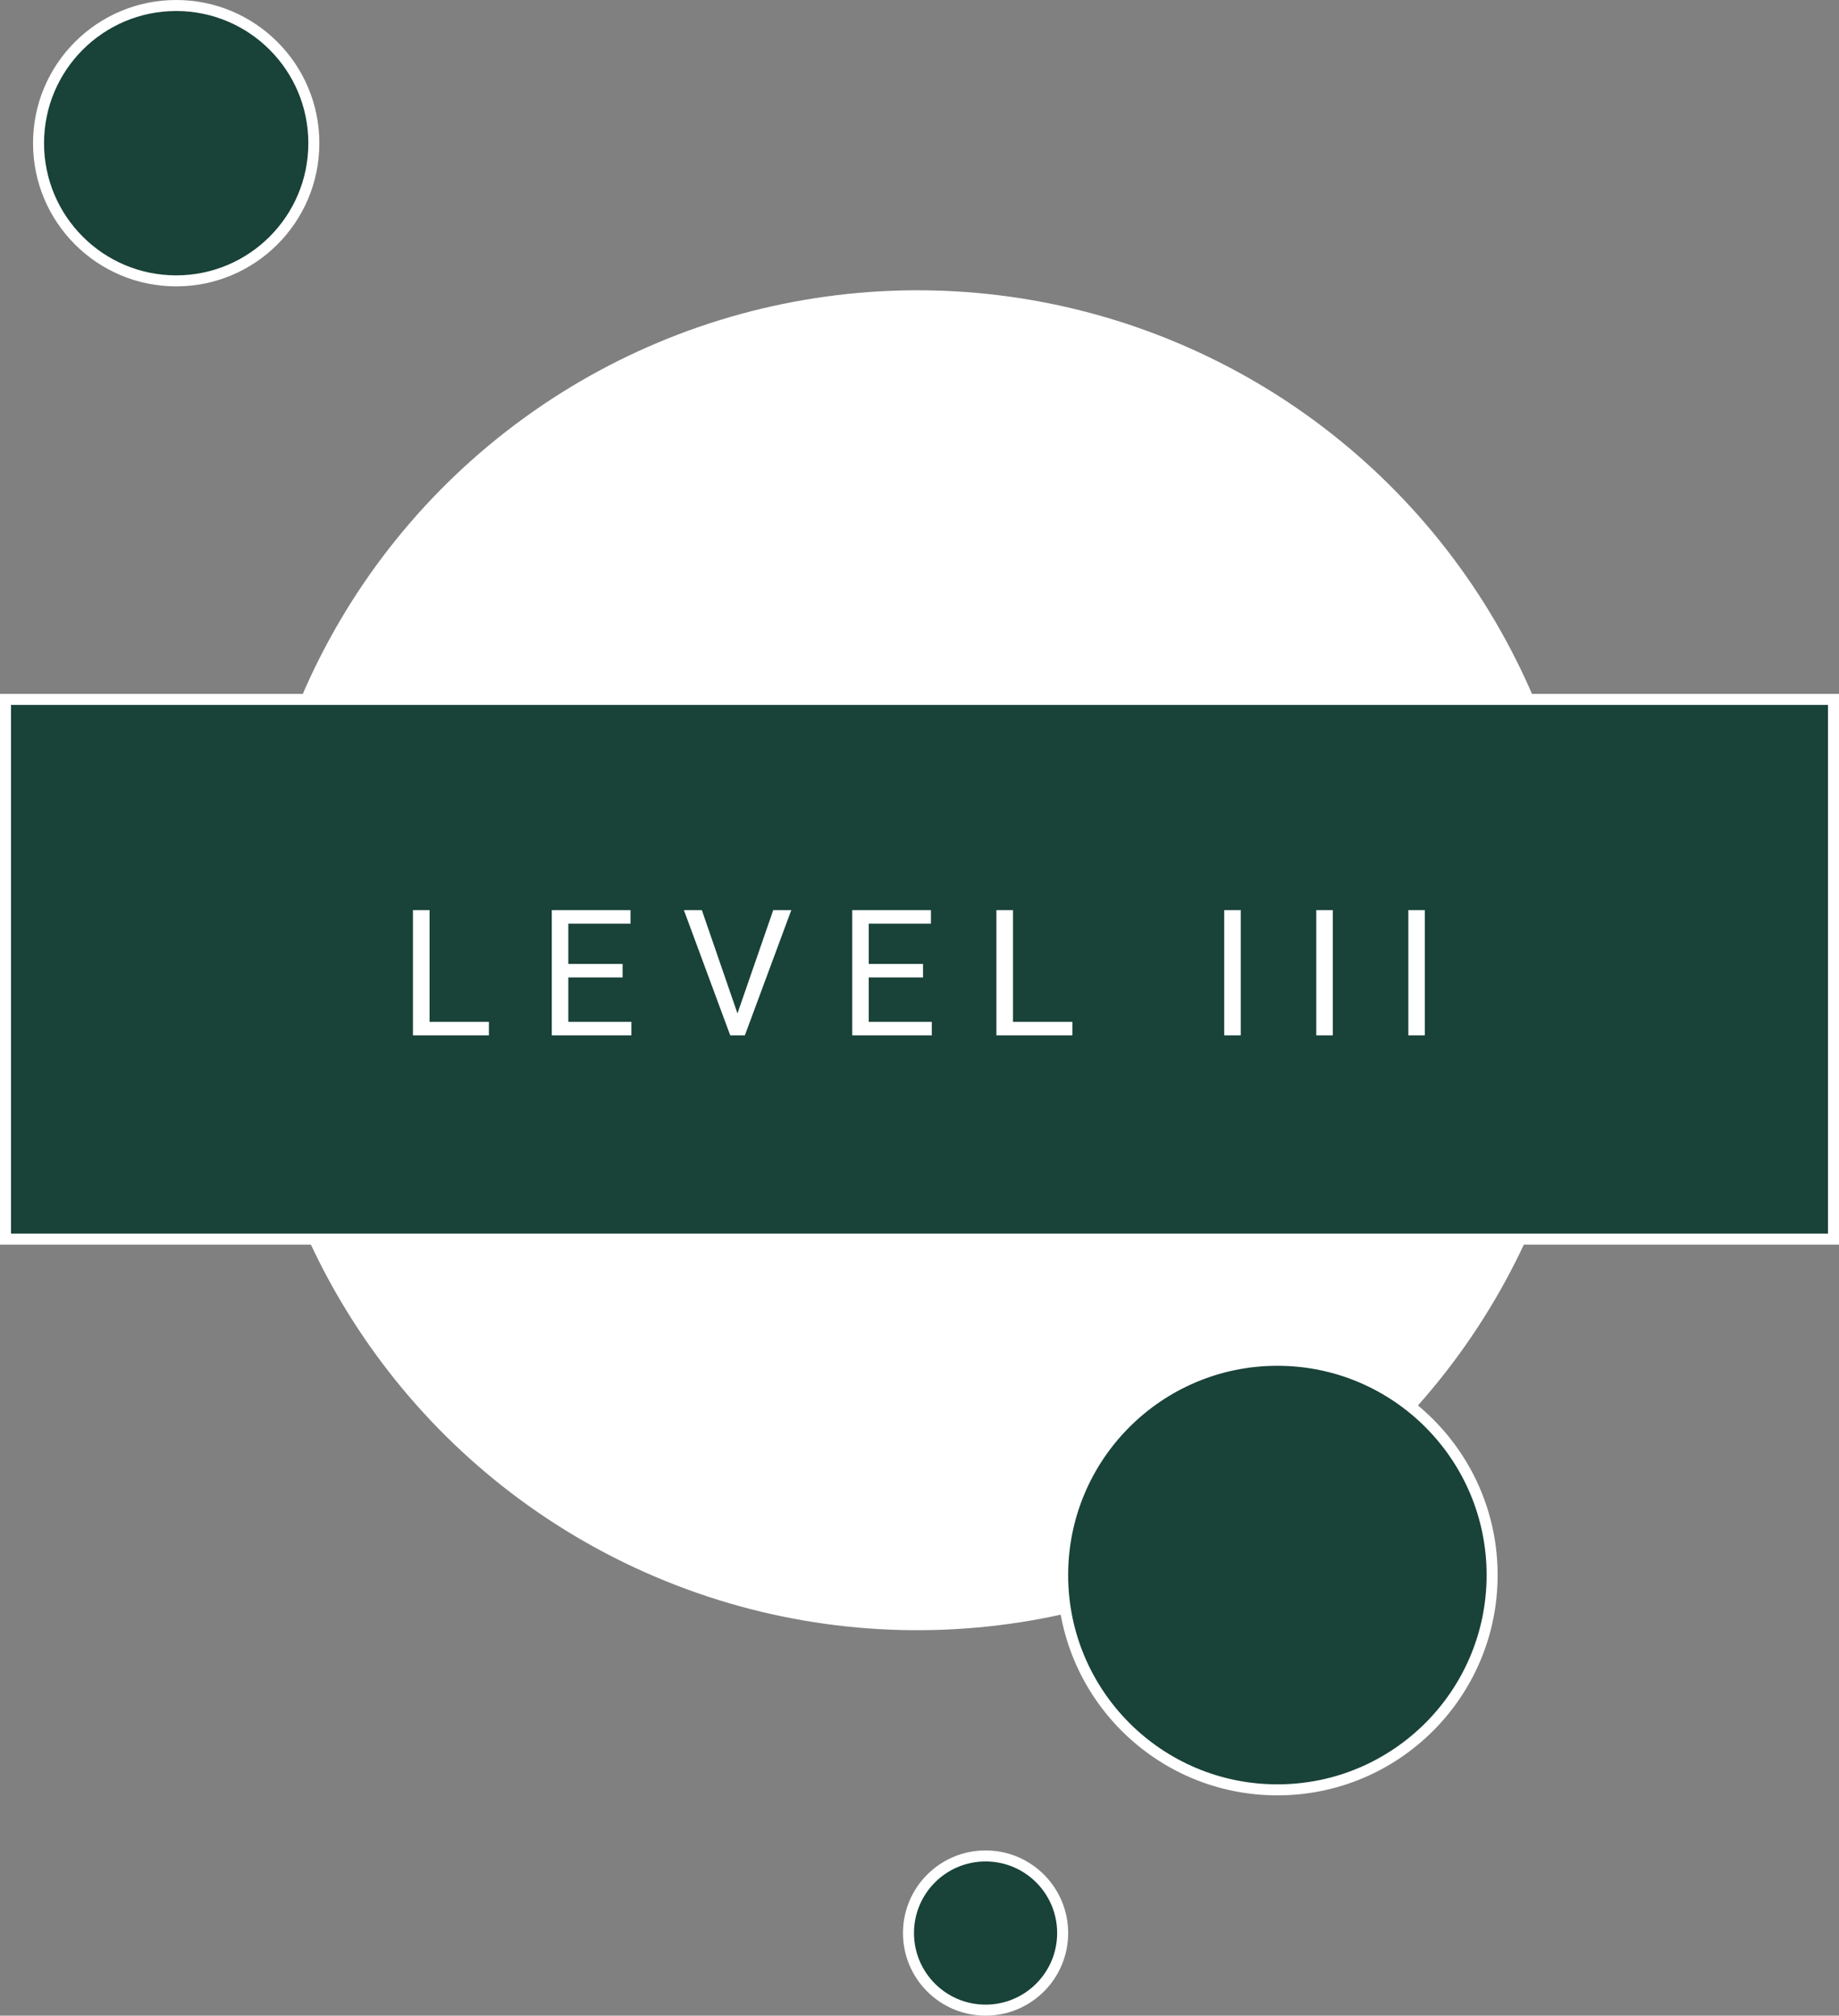 <svg width="167" height="183" viewBox="0 0 167 183" fill="none" xmlns="http://www.w3.org/2000/svg">
<rect x="0" y="0" width="167" height="183" fill="#808080" stroke="none"/>
<circle cx="83.308" cy="87.181" r="60.825" transform="rotate(-65.995 83.308 87.181)" fill="white"/>
<rect x="0.5" y="63.5" width="166" height="49" fill="#194238" stroke="white"/>
<path d="M39.008 92.773H44.398V94H37.5V82.625H39.008V92.773ZM56.539 88.742H51.609V92.773H57.336V94H50.109V82.625H57.258V83.859H51.609V87.516H56.539V88.742ZM66.969 92.008L70.219 82.625H71.859L67.641 94H66.312L62.102 82.625H63.734L66.969 92.008ZM83.82 88.742H78.891V92.773H84.617V94H77.391V82.625H84.539V83.859H78.891V87.516H83.82V88.742ZM91.992 92.773H97.383V94H90.484V82.625H91.992V92.773ZM112.672 94H111.172V82.625H112.672V94ZM121.031 94H119.531V82.625H121.031V94ZM129.391 94H127.891V82.625H129.391V94Z" fill="white"/>
<circle cx="16" cy="13" r="12.5" fill="#194238" stroke="white"/>
<circle cx="89.5" cy="175.5" r="7" fill="#194238" stroke="white"/>
<circle cx="116" cy="143" r="19.5" fill="#194238" stroke="white"/>
</svg>

